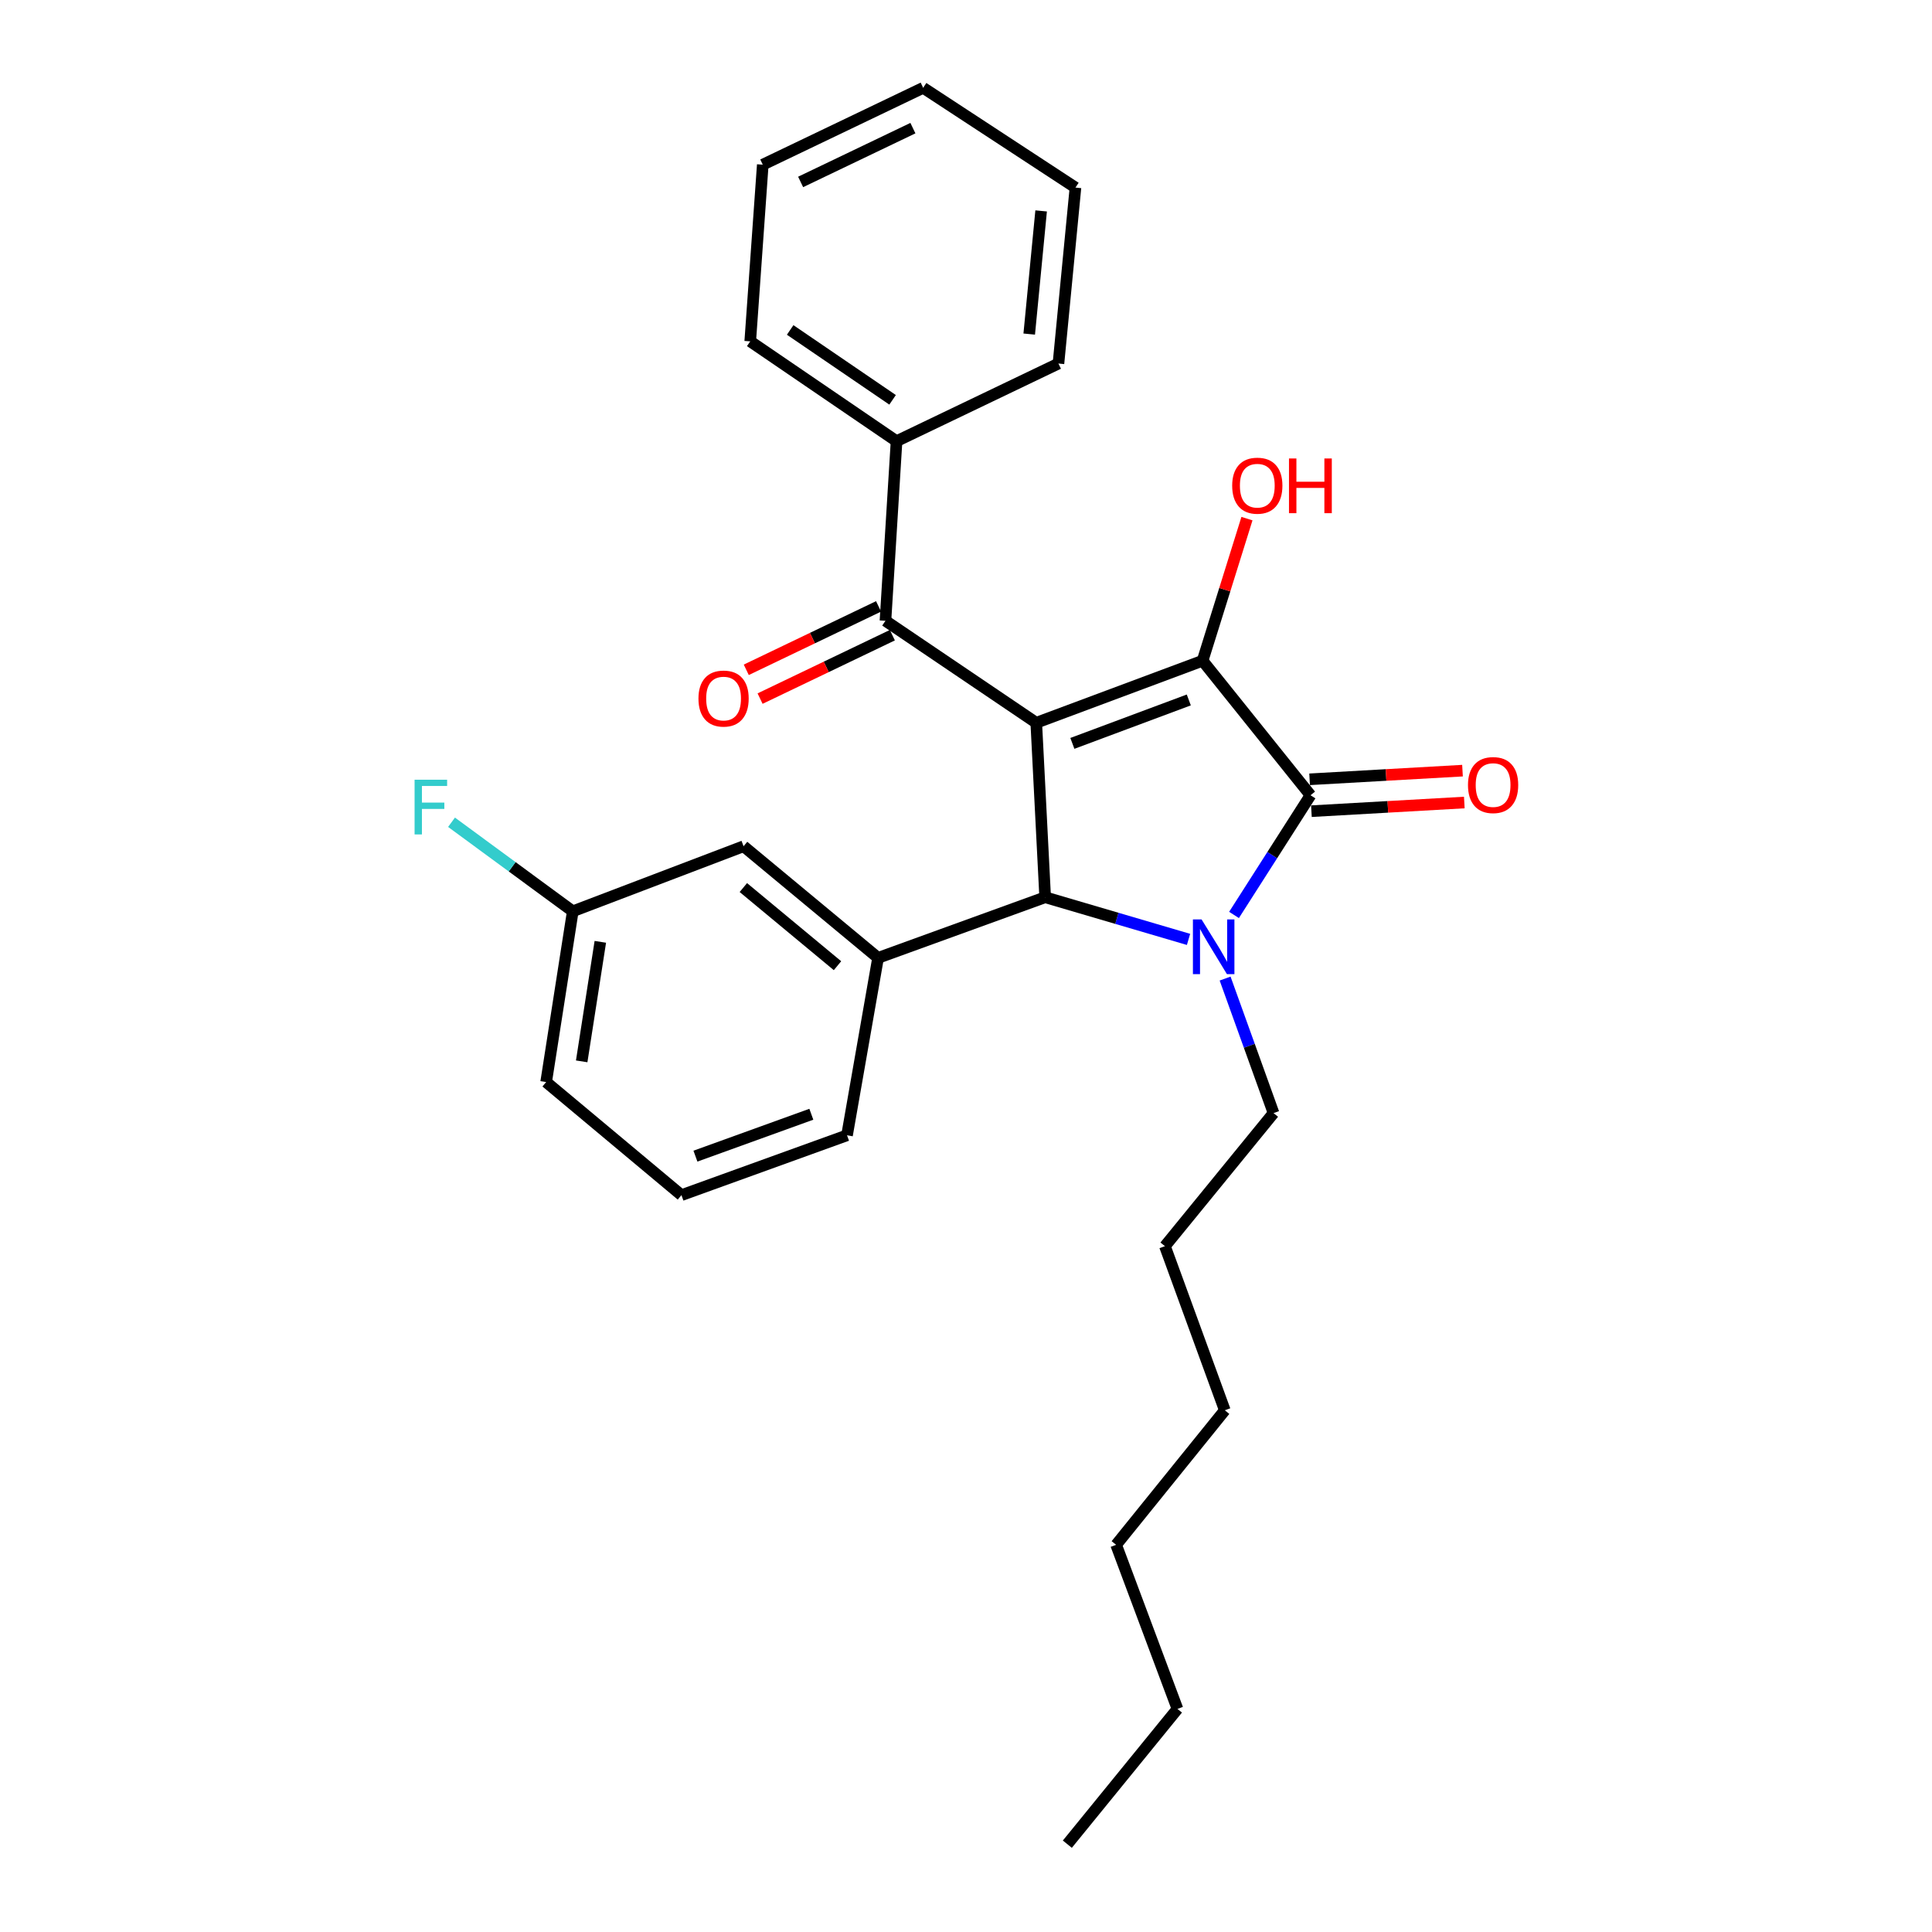 <?xml version='1.0' encoding='iso-8859-1'?>
<svg version='1.1' baseProfile='full'
              xmlns='http://www.w3.org/2000/svg'
                      xmlns:rdkit='http://www.rdkit.org/xml'
                      xmlns:xlink='http://www.w3.org/1999/xlink'
                  xml:space='preserve'
width='1000px' height='1000px' viewBox='0 0 1000 1000'>
<!-- END OF HEADER -->
<rect style='opacity:1.0;fill:#FFFFFF;stroke:none' width='1000' height='1000' x='0' y='0'> </rect>
<path class='bond-1' d='M 536.367,374.114 L 622.454,341.991' style='fill:none;fill-rule:evenodd;stroke:#000000;stroke-width:6px;stroke-linecap:butt;stroke-linejoin:miter;stroke-opacity:1' />
<path class='bond-1' d='M 555.057,384.778 L 615.318,362.292' style='fill:none;fill-rule:evenodd;stroke:#000000;stroke-width:6px;stroke-linecap:butt;stroke-linejoin:miter;stroke-opacity:1' />
<path class='bond-3' d='M 536.367,374.114 L 540.976,464.416' style='fill:none;fill-rule:evenodd;stroke:#000000;stroke-width:6px;stroke-linecap:butt;stroke-linejoin:miter;stroke-opacity:1' />
<path class='bond-4' d='M 536.367,374.114 L 458.313,321.316' style='fill:none;fill-rule:evenodd;stroke:#000000;stroke-width:6px;stroke-linecap:butt;stroke-linejoin:miter;stroke-opacity:1' />
<path class='bond-0' d='M 615.18,486.232 L 578.078,475.324' style='fill:none;fill-rule:evenodd;stroke:#0000FF;stroke-width:6px;stroke-linecap:butt;stroke-linejoin:miter;stroke-opacity:1' />
<path class='bond-0' d='M 578.078,475.324 L 540.976,464.416' style='fill:none;fill-rule:evenodd;stroke:#000000;stroke-width:6px;stroke-linecap:butt;stroke-linejoin:miter;stroke-opacity:1' />
<path class='bond-11' d='M 634.114,506.505 L 646.65,541.32' style='fill:none;fill-rule:evenodd;stroke:#0000FF;stroke-width:6px;stroke-linecap:butt;stroke-linejoin:miter;stroke-opacity:1' />
<path class='bond-11' d='M 646.65,541.32 L 659.186,576.136' style='fill:none;fill-rule:evenodd;stroke:#000000;stroke-width:6px;stroke-linecap:butt;stroke-linejoin:miter;stroke-opacity:1' />
<path class='bond-27' d='M 638.728,473.57 L 658.524,442.594' style='fill:none;fill-rule:evenodd;stroke:#0000FF;stroke-width:6px;stroke-linecap:butt;stroke-linejoin:miter;stroke-opacity:1' />
<path class='bond-27' d='M 658.524,442.594 L 678.319,411.617' style='fill:none;fill-rule:evenodd;stroke:#000000;stroke-width:6px;stroke-linecap:butt;stroke-linejoin:miter;stroke-opacity:1' />
<path class='bond-2' d='M 622.454,341.991 L 678.319,411.617' style='fill:none;fill-rule:evenodd;stroke:#000000;stroke-width:6px;stroke-linecap:butt;stroke-linejoin:miter;stroke-opacity:1' />
<path class='bond-10' d='M 622.454,341.991 L 633.94,305.215' style='fill:none;fill-rule:evenodd;stroke:#000000;stroke-width:6px;stroke-linecap:butt;stroke-linejoin:miter;stroke-opacity:1' />
<path class='bond-10' d='M 633.94,305.215 L 645.425,268.439' style='fill:none;fill-rule:evenodd;stroke:#FF0000;stroke-width:6px;stroke-linecap:butt;stroke-linejoin:miter;stroke-opacity:1' />
<path class='bond-6' d='M 678.786,419.867 L 718.356,417.626' style='fill:none;fill-rule:evenodd;stroke:#000000;stroke-width:6px;stroke-linecap:butt;stroke-linejoin:miter;stroke-opacity:1' />
<path class='bond-6' d='M 718.356,417.626 L 757.926,415.385' style='fill:none;fill-rule:evenodd;stroke:#FF0000;stroke-width:6px;stroke-linecap:butt;stroke-linejoin:miter;stroke-opacity:1' />
<path class='bond-6' d='M 677.852,403.368 L 717.421,401.127' style='fill:none;fill-rule:evenodd;stroke:#000000;stroke-width:6px;stroke-linecap:butt;stroke-linejoin:miter;stroke-opacity:1' />
<path class='bond-6' d='M 717.421,401.127 L 756.991,398.886' style='fill:none;fill-rule:evenodd;stroke:#FF0000;stroke-width:6px;stroke-linecap:butt;stroke-linejoin:miter;stroke-opacity:1' />
<path class='bond-5' d='M 540.976,464.416 L 454.484,495.795' style='fill:none;fill-rule:evenodd;stroke:#000000;stroke-width:6px;stroke-linecap:butt;stroke-linejoin:miter;stroke-opacity:1' />
<path class='bond-8' d='M 454.74,313.866 L 420.506,330.28' style='fill:none;fill-rule:evenodd;stroke:#000000;stroke-width:6px;stroke-linecap:butt;stroke-linejoin:miter;stroke-opacity:1' />
<path class='bond-8' d='M 420.506,330.28 L 386.271,346.694' style='fill:none;fill-rule:evenodd;stroke:#FF0000;stroke-width:6px;stroke-linecap:butt;stroke-linejoin:miter;stroke-opacity:1' />
<path class='bond-8' d='M 461.885,328.767 L 427.65,345.181' style='fill:none;fill-rule:evenodd;stroke:#000000;stroke-width:6px;stroke-linecap:butt;stroke-linejoin:miter;stroke-opacity:1' />
<path class='bond-8' d='M 427.65,345.181 L 393.416,361.595' style='fill:none;fill-rule:evenodd;stroke:#FF0000;stroke-width:6px;stroke-linecap:butt;stroke-linejoin:miter;stroke-opacity:1' />
<path class='bond-9' d='M 458.313,321.316 L 464.051,228.352' style='fill:none;fill-rule:evenodd;stroke:#000000;stroke-width:6px;stroke-linecap:butt;stroke-linejoin:miter;stroke-opacity:1' />
<path class='bond-7' d='M 454.484,495.795 L 384.867,438.012' style='fill:none;fill-rule:evenodd;stroke:#000000;stroke-width:6px;stroke-linecap:butt;stroke-linejoin:miter;stroke-opacity:1' />
<path class='bond-7' d='M 433.487,499.844 L 384.755,459.395' style='fill:none;fill-rule:evenodd;stroke:#000000;stroke-width:6px;stroke-linecap:butt;stroke-linejoin:miter;stroke-opacity:1' />
<path class='bond-14' d='M 454.484,495.795 L 438.418,587.63' style='fill:none;fill-rule:evenodd;stroke:#000000;stroke-width:6px;stroke-linecap:butt;stroke-linejoin:miter;stroke-opacity:1' />
<path class='bond-12' d='M 384.867,438.012 L 296.466,471.687' style='fill:none;fill-rule:evenodd;stroke:#000000;stroke-width:6px;stroke-linecap:butt;stroke-linejoin:miter;stroke-opacity:1' />
<path class='bond-16' d='M 464.051,228.352 L 388.319,176.683' style='fill:none;fill-rule:evenodd;stroke:#000000;stroke-width:6px;stroke-linecap:butt;stroke-linejoin:miter;stroke-opacity:1' />
<path class='bond-16' d='M 462.004,206.951 L 408.992,170.783' style='fill:none;fill-rule:evenodd;stroke:#000000;stroke-width:6px;stroke-linecap:butt;stroke-linejoin:miter;stroke-opacity:1' />
<path class='bond-17' d='M 464.051,228.352 L 547.852,188.168' style='fill:none;fill-rule:evenodd;stroke:#000000;stroke-width:6px;stroke-linecap:butt;stroke-linejoin:miter;stroke-opacity:1' />
<path class='bond-19' d='M 659.186,576.136 L 602.964,645.018' style='fill:none;fill-rule:evenodd;stroke:#000000;stroke-width:6px;stroke-linecap:butt;stroke-linejoin:miter;stroke-opacity:1' />
<path class='bond-13' d='M 296.466,471.687 L 265.088,448.642' style='fill:none;fill-rule:evenodd;stroke:#000000;stroke-width:6px;stroke-linecap:butt;stroke-linejoin:miter;stroke-opacity:1' />
<path class='bond-13' d='M 265.088,448.642 L 233.71,425.598' style='fill:none;fill-rule:evenodd;stroke:#33CCCC;stroke-width:6px;stroke-linecap:butt;stroke-linejoin:miter;stroke-opacity:1' />
<path class='bond-29' d='M 296.466,471.687 L 282.686,560.069' style='fill:none;fill-rule:evenodd;stroke:#000000;stroke-width:6px;stroke-linecap:butt;stroke-linejoin:miter;stroke-opacity:1' />
<path class='bond-29' d='M 310.727,487.49 L 301.081,549.358' style='fill:none;fill-rule:evenodd;stroke:#000000;stroke-width:6px;stroke-linecap:butt;stroke-linejoin:miter;stroke-opacity:1' />
<path class='bond-15' d='M 438.418,587.63 L 352.716,618.605' style='fill:none;fill-rule:evenodd;stroke:#000000;stroke-width:6px;stroke-linecap:butt;stroke-linejoin:miter;stroke-opacity:1' />
<path class='bond-15' d='M 419.946,576.735 L 359.954,598.418' style='fill:none;fill-rule:evenodd;stroke:#000000;stroke-width:6px;stroke-linecap:butt;stroke-linejoin:miter;stroke-opacity:1' />
<path class='bond-18' d='M 352.716,618.605 L 282.686,560.069' style='fill:none;fill-rule:evenodd;stroke:#000000;stroke-width:6px;stroke-linecap:butt;stroke-linejoin:miter;stroke-opacity:1' />
<path class='bond-24' d='M 388.319,176.683 L 394.81,85.234' style='fill:none;fill-rule:evenodd;stroke:#000000;stroke-width:6px;stroke-linecap:butt;stroke-linejoin:miter;stroke-opacity:1' />
<path class='bond-25' d='M 547.852,188.168 L 556.656,97.096' style='fill:none;fill-rule:evenodd;stroke:#000000;stroke-width:6px;stroke-linecap:butt;stroke-linejoin:miter;stroke-opacity:1' />
<path class='bond-25' d='M 532.724,172.917 L 538.887,109.167' style='fill:none;fill-rule:evenodd;stroke:#000000;stroke-width:6px;stroke-linecap:butt;stroke-linejoin:miter;stroke-opacity:1' />
<path class='bond-22' d='M 602.964,645.018 L 633.958,729.958' style='fill:none;fill-rule:evenodd;stroke:#000000;stroke-width:6px;stroke-linecap:butt;stroke-linejoin:miter;stroke-opacity:1' />
<path class='bond-20' d='M 609.454,884.533 L 577.708,799.594' style='fill:none;fill-rule:evenodd;stroke:#000000;stroke-width:6px;stroke-linecap:butt;stroke-linejoin:miter;stroke-opacity:1' />
<path class='bond-23' d='M 609.454,884.533 L 552.452,954.545' style='fill:none;fill-rule:evenodd;stroke:#000000;stroke-width:6px;stroke-linecap:butt;stroke-linejoin:miter;stroke-opacity:1' />
<path class='bond-21' d='M 577.708,799.594 L 633.958,729.958' style='fill:none;fill-rule:evenodd;stroke:#000000;stroke-width:6px;stroke-linecap:butt;stroke-linejoin:miter;stroke-opacity:1' />
<path class='bond-28' d='M 394.81,85.234 L 477.831,45.455' style='fill:none;fill-rule:evenodd;stroke:#000000;stroke-width:6px;stroke-linecap:butt;stroke-linejoin:miter;stroke-opacity:1' />
<path class='bond-28' d='M 414.404,94.17 L 472.518,66.324' style='fill:none;fill-rule:evenodd;stroke:#000000;stroke-width:6px;stroke-linecap:butt;stroke-linejoin:miter;stroke-opacity:1' />
<path class='bond-26' d='M 556.656,97.096 L 477.831,45.455' style='fill:none;fill-rule:evenodd;stroke:#000000;stroke-width:6px;stroke-linecap:butt;stroke-linejoin:miter;stroke-opacity:1' />
<path  class='atom-1' d='M 621.932 475.897
L 631.212 490.897
Q 632.132 492.377, 633.612 495.057
Q 635.092 497.737, 635.172 497.897
L 635.172 475.897
L 638.932 475.897
L 638.932 504.217
L 635.052 504.217
L 625.092 487.817
Q 623.932 485.897, 622.692 483.697
Q 621.492 481.497, 621.132 480.817
L 621.132 504.217
L 617.452 504.217
L 617.452 475.897
L 621.932 475.897
' fill='#0000FF'/>
<path  class='atom-7' d='M 759.825 406.345
Q 759.825 399.545, 763.185 395.745
Q 766.545 391.945, 772.825 391.945
Q 779.105 391.945, 782.465 395.745
Q 785.825 399.545, 785.825 406.345
Q 785.825 413.225, 782.425 417.145
Q 779.025 421.025, 772.825 421.025
Q 766.585 421.025, 763.185 417.145
Q 759.825 413.265, 759.825 406.345
M 772.825 417.825
Q 777.145 417.825, 779.465 414.945
Q 781.825 412.025, 781.825 406.345
Q 781.825 400.785, 779.465 397.985
Q 777.145 395.145, 772.825 395.145
Q 768.505 395.145, 766.145 397.945
Q 763.825 400.745, 763.825 406.345
Q 763.825 412.065, 766.145 414.945
Q 768.505 417.825, 772.825 417.825
' fill='#FF0000'/>
<path  class='atom-9' d='M 361.52 361.571
Q 361.52 354.771, 364.88 350.971
Q 368.24 347.171, 374.52 347.171
Q 380.8 347.171, 384.16 350.971
Q 387.52 354.771, 387.52 361.571
Q 387.52 368.451, 384.12 372.371
Q 380.72 376.251, 374.52 376.251
Q 368.28 376.251, 364.88 372.371
Q 361.52 368.491, 361.52 361.571
M 374.52 373.051
Q 378.84 373.051, 381.16 370.171
Q 383.52 367.251, 383.52 361.571
Q 383.52 356.011, 381.16 353.211
Q 378.84 350.371, 374.52 350.371
Q 370.2 350.371, 367.84 353.171
Q 365.52 355.971, 365.52 361.571
Q 365.52 367.291, 367.84 370.171
Q 370.2 373.051, 374.52 373.051
' fill='#FF0000'/>
<path  class='atom-11' d='M 637.777 251.384
Q 637.777 244.584, 641.137 240.784
Q 644.497 236.984, 650.777 236.984
Q 657.057 236.984, 660.417 240.784
Q 663.777 244.584, 663.777 251.384
Q 663.777 258.264, 660.377 262.184
Q 656.977 266.064, 650.777 266.064
Q 644.537 266.064, 641.137 262.184
Q 637.777 258.304, 637.777 251.384
M 650.777 262.864
Q 655.097 262.864, 657.417 259.984
Q 659.777 257.064, 659.777 251.384
Q 659.777 245.824, 657.417 243.024
Q 655.097 240.184, 650.777 240.184
Q 646.457 240.184, 644.097 242.984
Q 641.777 245.784, 641.777 251.384
Q 641.777 257.104, 644.097 259.984
Q 646.457 262.864, 650.777 262.864
' fill='#FF0000'/>
<path  class='atom-11' d='M 667.177 237.304
L 671.017 237.304
L 671.017 249.344
L 685.497 249.344
L 685.497 237.304
L 689.337 237.304
L 689.337 265.624
L 685.497 265.624
L 685.497 252.544
L 671.017 252.544
L 671.017 265.624
L 667.177 265.624
L 667.177 237.304
' fill='#FF0000'/>
<path  class='atom-14' d='M 214.591 403.581
L 231.431 403.581
L 231.431 406.821
L 218.391 406.821
L 218.391 415.421
L 229.991 415.421
L 229.991 418.701
L 218.391 418.701
L 218.391 431.901
L 214.591 431.901
L 214.591 403.581
' fill='#33CCCC'/>
</svg>

